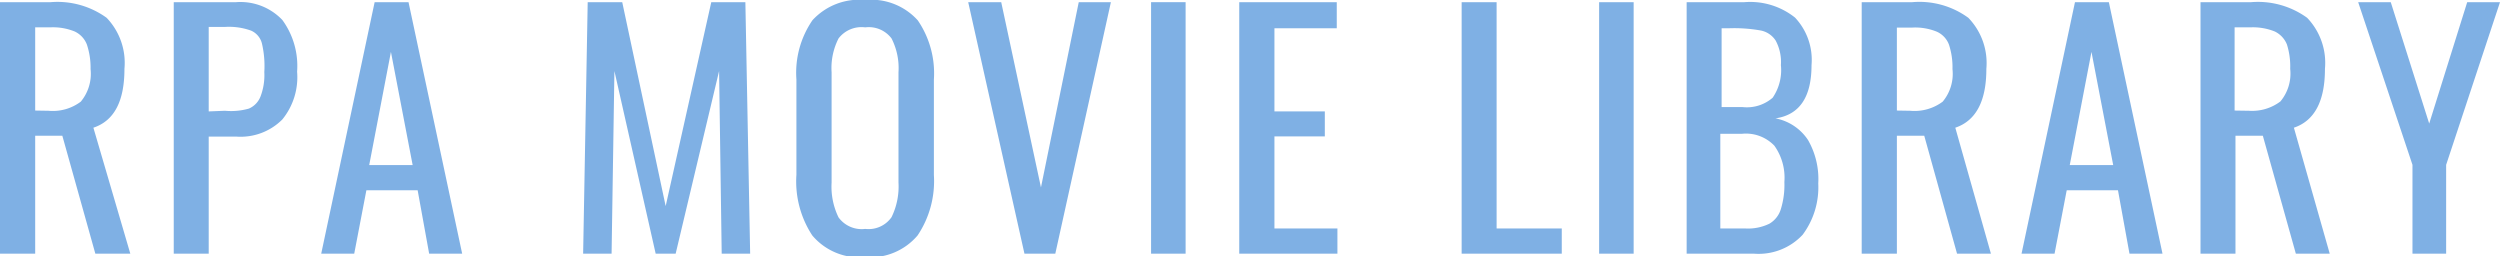 <svg xmlns="http://www.w3.org/2000/svg" viewBox="0 0 115.11 11.81" style="width:115.11px;height:11.81px;" width="115.11" height="11.81"><defs><style>.cls-1{fill:#7fb0e4;}</style></defs><g id="レイヤー_2" data-name="レイヤー 2"><g id="レイヤー_1-2" data-name="レイヤー 1"><path class="cls-1" d="M0,.1H2.33A3.86,3.86,0,0,1,4.91.82a3,3,0,0,1,.82,2.35c0,1.49-.47,2.39-1.43,2.71L6,11.68H4.39L2.87,6.25H1.62v5.43H0Zm2.23,5a2.14,2.14,0,0,0,1.49-.42,2,2,0,0,0,.45-1.5A3.36,3.36,0,0,0,4,2.05a1.1,1.1,0,0,0-.56-.6,2.65,2.65,0,0,0-1.13-.19H1.62V5.09Z"/><path class="cls-1" d="M8,.1h2.87A2.66,2.66,0,0,1,13,.92a3.58,3.58,0,0,1,.68,2.38A3.08,3.08,0,0,1,13,5.5a2.71,2.71,0,0,1-2.11.79H9.61v5.39H8Zm2.36,5A3,3,0,0,0,11.46,5,1,1,0,0,0,12,4.43a2.75,2.75,0,0,0,.17-1.11A4.56,4.56,0,0,0,12.06,2a.88.88,0,0,0-.5-.59,3,3,0,0,0-1.2-.17H9.61V5.13Z"/><path class="cls-1" d="M17.25.1h1.56l2.47,11.58H19.76l-.53-2.92H16.87l-.56,2.92H14.79ZM19,7.6,18,2.39l-1,5.21Z"/><path class="cls-1" d="M27.06.1h1.59l2,9.39L32.75.1h1.57l.22,11.58H33.23l-.12-8.41-2,8.41h-.92L28.29,3.27l-.13,8.41H26.85Z"/><path class="cls-1" d="M37.4,10.84a4.53,4.53,0,0,1-.73-2.79V3.66A4.27,4.27,0,0,1,37.41.93,2.92,2.92,0,0,1,39.84,0a2.88,2.88,0,0,1,2.42.94A4.32,4.32,0,0,1,43,3.66v4.4a4.49,4.49,0,0,1-.75,2.78,2.86,2.86,0,0,1-2.41,1A2.85,2.85,0,0,1,37.4,10.84ZM41.05,10a3.22,3.22,0,0,0,.32-1.6V3.33a3,3,0,0,0-.32-1.56,1.31,1.31,0,0,0-1.21-.51,1.33,1.33,0,0,0-1.23.51,3,3,0,0,0-.32,1.56V8.41a3.22,3.22,0,0,0,.32,1.6,1.32,1.32,0,0,0,1.23.53A1.29,1.29,0,0,0,41.05,10Z"/><path class="cls-1" d="M44.58.1H46.1l1.83,8.53L49.67.1h1.48L48.59,11.68H47.17Z"/><path class="cls-1" d="M53,.1h1.59V11.68H53Z"/><path class="cls-1" d="M57.06.1h4.49V1.3H58.68V5.13H61V6.28H58.68v4.24h2.9v1.16H57.06Z"/><path class="cls-1" d="M67.3.1h1.61V10.52h3v1.16H67.3Z"/><path class="cls-1" d="M73.63.1h1.59V11.68H73.63Z"/><path class="cls-1" d="M77.66.1h2.66a3.31,3.31,0,0,1,2.33.71A2.84,2.84,0,0,1,83.41,3c0,1.48-.56,2.29-1.66,2.45a2.31,2.31,0,0,1,1.5,1,3.61,3.61,0,0,1,.47,2A3.65,3.65,0,0,1,83,10.81a2.77,2.77,0,0,1-2.24.87H77.66Zm2.57,4.83a1.81,1.81,0,0,0,1.39-.43A2.25,2.25,0,0,0,82,3a2.09,2.09,0,0,0-.24-1.13,1.06,1.06,0,0,0-.71-.47,7,7,0,0,0-1.4-.1h-.38V4.93Zm.13,5.59a2.25,2.25,0,0,0,1.11-.22A1.17,1.17,0,0,0,82,9.62a3.77,3.77,0,0,0,.16-1.24,2.54,2.54,0,0,0-.46-1.67,1.81,1.81,0,0,0-1.49-.55h-1v4.36Z"/><path class="cls-1" d="M85.72.1h2.33a3.82,3.82,0,0,1,2.58.72,3,3,0,0,1,.83,2.35c0,1.49-.48,2.39-1.43,2.71l1.64,5.8H90.11L88.6,6.25H87.34v5.43H85.72Zm2.23,5a2.17,2.17,0,0,0,1.5-.42,2,2,0,0,0,.45-1.5,3.33,3.33,0,0,0-.16-1.12,1.06,1.06,0,0,0-.56-.6,2.62,2.62,0,0,0-1.13-.19h-.71V5.09Z"/><path class="cls-1" d="M95.54.1H97.1l2.47,11.58H98.05l-.53-2.92H95.16l-.56,2.92H93.08ZM97.3,7.6l-1-5.21-1,5.21Z"/><path class="cls-1" d="M101.32.1h2.33a3.86,3.86,0,0,1,2.58.72,3,3,0,0,1,.82,2.35c0,1.49-.48,2.39-1.43,2.71l1.65,5.8h-1.56l-1.52-5.43h-1.26v5.43h-1.61Zm2.23,5A2.16,2.16,0,0,0,105,4.67a2,2,0,0,0,.45-1.5,3.36,3.36,0,0,0-.15-1.12,1.13,1.13,0,0,0-.56-.6,2.68,2.68,0,0,0-1.13-.19h-.72V5.09Z"/><path class="cls-1" d="M111.08,7.59,108.58.1h1.5l1.77,5.59L113.6.1h1.51l-2.48,7.49v4.09h-1.55Z"/></g></g></svg>